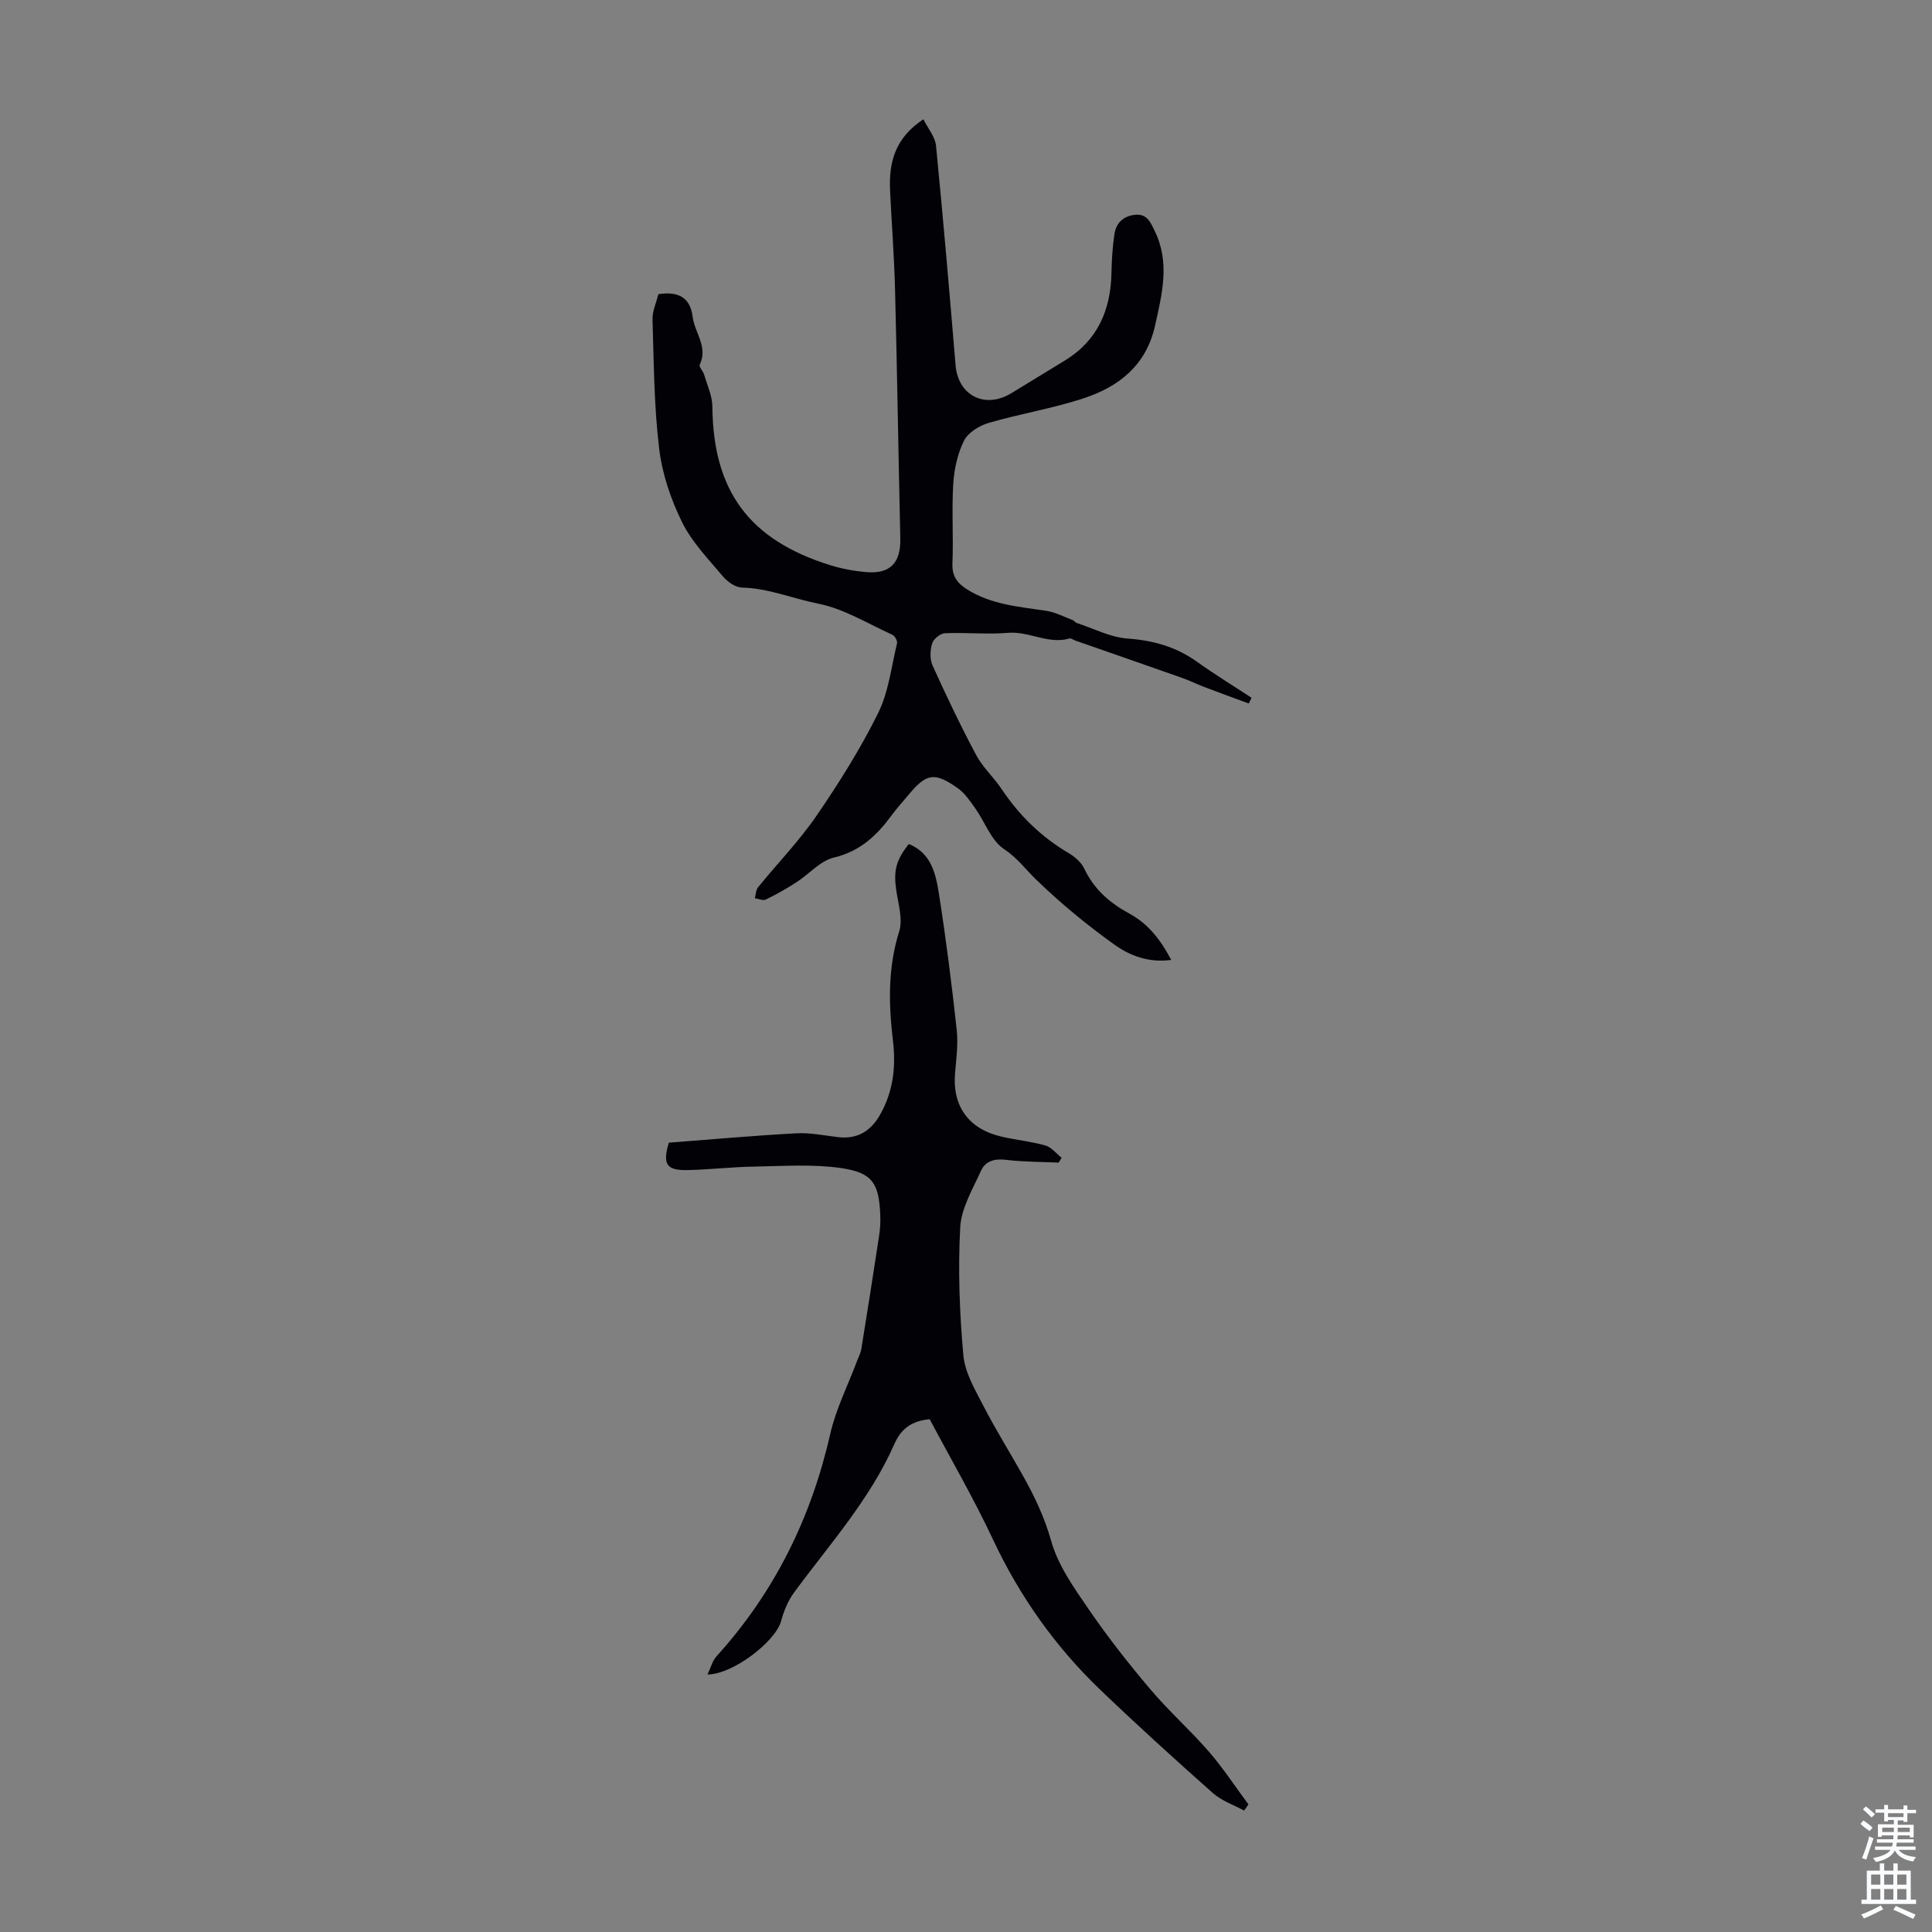 <svg enable-background="new 0 0 400 400" viewBox="0 0 400 400" xmlns="http://www.w3.org/2000/svg"><rect x="0" y="0" width="400" height="400" fill="#808080" stroke="none"/><path d="m136.31 60.9c4.12-.6 6.59.63 7.1 4.71.41 3.29 3.24 6.21 1.46 9.9-.21.43.71 1.33.92 2.07.64 2.18 1.68 4.39 1.7 6.6.15 17.4 7.57 27.59 24.38 32.83 2.43.76 5 1.23 7.53 1.44 4.93.41 7.11-1.96 7-6.92-.39-17.21-.65-34.42-1.09-51.63-.17-6.82-.71-13.62-1.03-20.44-.27-5.76.98-10.89 6.9-14.76.95 1.91 2.43 3.62 2.61 5.46 1.49 15.14 2.79 30.3 4.05 45.46.52 6.27 6.07 9.12 11.55 5.79 3.72-2.26 7.44-4.53 11.15-6.81 6.74-4.15 9.42-10.44 9.58-18.11.05-2.67.21-5.37.61-8 .35-2.3 1.81-3.77 4.29-4.02 2.49-.25 3.18 1.59 4.03 3.31 3.22 6.54 1.56 13.02.09 19.64-1.82 8.19-7.44 12.61-14.72 15.02-6.42 2.13-13.19 3.21-19.7 5.11-1.95.57-4.28 1.99-5.13 3.68-1.35 2.69-2.04 5.91-2.23 8.95-.34 5.46.06 10.97-.17 16.45-.11 2.65.99 4.11 3.04 5.4 5.02 3.16 10.72 3.58 16.36 4.43 1.89.28 3.68 1.24 5.5 1.92.3.11.5.49.8.59 3.52 1.15 6.99 2.98 10.58 3.24 5.32.38 10.01 1.7 14.34 4.79 3.67 2.63 7.53 4.99 11.31 7.47-.19.39-.38.78-.58 1.18-3.06-1.13-6.12-2.24-9.16-3.4-1.56-.59-3.06-1.34-4.64-1.9-7.36-2.6-14.73-5.15-22.09-7.72-.42-.15-.9-.54-1.24-.44-4.38 1.27-8.35-1.54-12.7-1.17-4.33.37-8.73-.11-13.08.08-.96.04-2.37 1.21-2.65 2.14-.42 1.4-.49 3.25.1 4.55 2.84 6.27 5.8 12.49 9.04 18.56 1.35 2.53 3.61 4.56 5.22 6.97 3.66 5.48 8.21 9.95 13.92 13.31 1.29.76 2.63 1.93 3.24 3.24 2.01 4.27 5.32 7.11 9.32 9.28 3.89 2.11 6.43 5.36 8.67 9.59-4.64.64-8.57-.88-11.77-3.17-5.71-4.08-11.17-8.59-16.21-13.47-2.2-2.13-3.89-4.5-6.64-6.31-2.65-1.75-3.92-5.55-5.91-8.37-1.08-1.52-2.18-3.19-3.67-4.24-4.82-3.4-6.49-3.08-10.19 1.38-1.14 1.38-2.37 2.7-3.42 4.14-3.09 4.22-6.56 7.55-12.04 8.85-2.82.67-5.12 3.42-7.73 5.1-2.04 1.32-4.17 2.53-6.35 3.59-.58.28-1.51-.16-2.28-.27.21-.76.21-1.7.67-2.27 4.01-4.94 8.5-9.56 12.09-14.79 4.66-6.79 9.08-13.84 12.74-21.21 2.19-4.4 2.76-9.61 3.94-14.49.12-.51-.44-1.56-.95-1.78-5.09-2.31-10.05-5.4-15.4-6.46-5.24-1.04-10.28-3.19-15.75-3.32-1.37-.03-3.03-1.22-3.98-2.35-3.02-3.59-6.42-7.1-8.45-11.24-2.32-4.72-4.1-9.98-4.72-15.18-1.06-8.83-1.1-17.8-1.37-26.71-.07-1.7.76-3.44 1.21-5.27z" fill="#010106"/><path d="m257.58 374.86c-2.17-1.18-4.65-2.02-6.45-3.61-7.87-6.98-15.67-14.06-23.26-21.33-9.36-8.96-16.72-19.35-22.26-31.14-4.02-8.57-8.79-16.78-13.13-24.95-3.84.36-5.95 2.06-7.3 5.12-5.07 11.51-13.45 20.79-20.79 30.78-1.26 1.71-2.12 3.85-2.68 5.92-1.13 4.14-9.85 10.98-15.23 11.04.7-1.46 1.02-2.84 1.86-3.76 12-13.24 19.6-28.64 23.55-46.04 1.18-5.18 3.66-10.06 5.54-15.08.31-.84.76-1.65.9-2.52 1.26-7.8 2.49-15.6 3.68-23.42.22-1.43.3-2.9.24-4.35-.28-6.5-1.58-8.73-8.08-9.68-5.9-.86-12.01-.41-18.02-.31-4.58.07-9.15.62-13.73.72-4.46.09-5.27-1.16-3.95-5.67 8.74-.67 17.54-1.46 26.35-1.94 2.86-.16 5.78.44 8.66.79 4.08.49 6.87-1.29 8.8-4.76 2.68-4.79 3.24-9.9 2.59-15.27-.91-7.59-1.05-15.06 1.3-22.57.82-2.64-.28-5.91-.66-8.88-.49-3.76.01-5.84 2.64-9.21 4.76 1.92 5.63 6.36 6.28 10.55 1.46 9.28 2.63 18.6 3.65 27.94.32 2.96-.1 6.02-.35 9.01-.57 6.73 2.78 11.47 9.51 13.06 3.04.72 6.19 1.01 9.19 1.86 1.26.36 2.25 1.66 3.36 2.54-.2.34-.4.68-.6 1.01-3.67-.17-7.36-.15-11-.59-2.34-.28-4.21.32-5.09 2.28-1.72 3.81-4.09 7.75-4.3 11.74-.47 8.78-.14 17.66.65 26.42.32 3.61 2.42 7.16 4.15 10.51 2.56 4.97 5.54 9.72 8.27 14.6 2.38 4.26 4.41 8.54 5.77 13.39 1.43 5.09 4.78 9.78 7.85 14.25 3.91 5.7 8.21 11.17 12.68 16.45 3.8 4.49 8.25 8.44 12.11 12.89 2.98 3.44 5.48 7.28 8.2 10.94-.31.44-.61.85-.9 1.27z" fill="#010106"/><g fill="#fafbfc"><path d="m385.2 377.6.6-.7c.6.4 1.3.9 1.9 1.5l-.6.7c-.8-.5-1.4-1-1.9-1.5zm.3 7.1c.6-1.4 1.1-2.9 1.5-4.5.3.1.6.3.9.4-.5 1.4-1 2.9-1.5 4.4zm.2-10.1.6-.6c.7.5 1.3 1.1 1.9 1.6l-.7.7c-.6-.6-1.2-1.2-1.8-1.7zm8.4-.8h.8v.9h1.8v.7h-1.8v1.8h-.8v-.3h-1.2v.9h3.3v2.6h-.8v-.4h-2.5c0 .3 0 .6-.1.8h3.4v.7h-3.5c0 .3-.1.6-.1.8h4v.7h-3.5c.7.9 1.9 1.3 3.6 1.5-.2.2-.4.5-.6.9-1.9-.3-3.2-1.1-3.8-2.3-.5 1.1-1.8 2-3.9 2.4-.2-.3-.4-.5-.6-.8 1.9-.4 3.1-.9 3.6-1.7h-3.2v-.7h3.5c.1-.2.1-.5.2-.8h-3.3v-.7h3.4c0-.2 0-.5 0-.8h-2.4v.3h-.8v-2.6h3.3v-.9h-1.2v.3h-.8v-1.8h-1.8v-.7h1.8v-.9h.8v.9h3.2zm-4.4 5.5h2.4c0-.3 0-.6 0-.9h-2.4zm1.2-3.1h3.2v-.8h-3.2zm4.4 2.2h-2.4v.9h2.5v-.9z"/><path d="m389.2 385.8h.9v1.5h1.9v-1.5h.9v1.5h2.7v6h1.1v.9h-11.3v-.9h1.1v-6h2.7zm.2 8.7.5.8c-1.2.6-2.5 1.3-4 1.9-.2-.3-.3-.6-.6-.8 1.6-.6 3-1.3 4.1-1.9zm-2-4.3h1.9v-2.1h-1.9zm0 3.1h1.9v-2.2h-1.9zm2.7-3.1h1.9v-2.1h-1.9zm0 3.1h1.9v-2.2h-1.9zm2.4 1.3c1.4.6 2.7 1.2 4.1 1.8l-.5.9c-1.5-.7-2.8-1.4-4.1-1.9zm2.2-6.5h-1.9v2.1h1.9zm-1.9 5.2h1.9v-2.2h-1.9z"/></g></svg>
